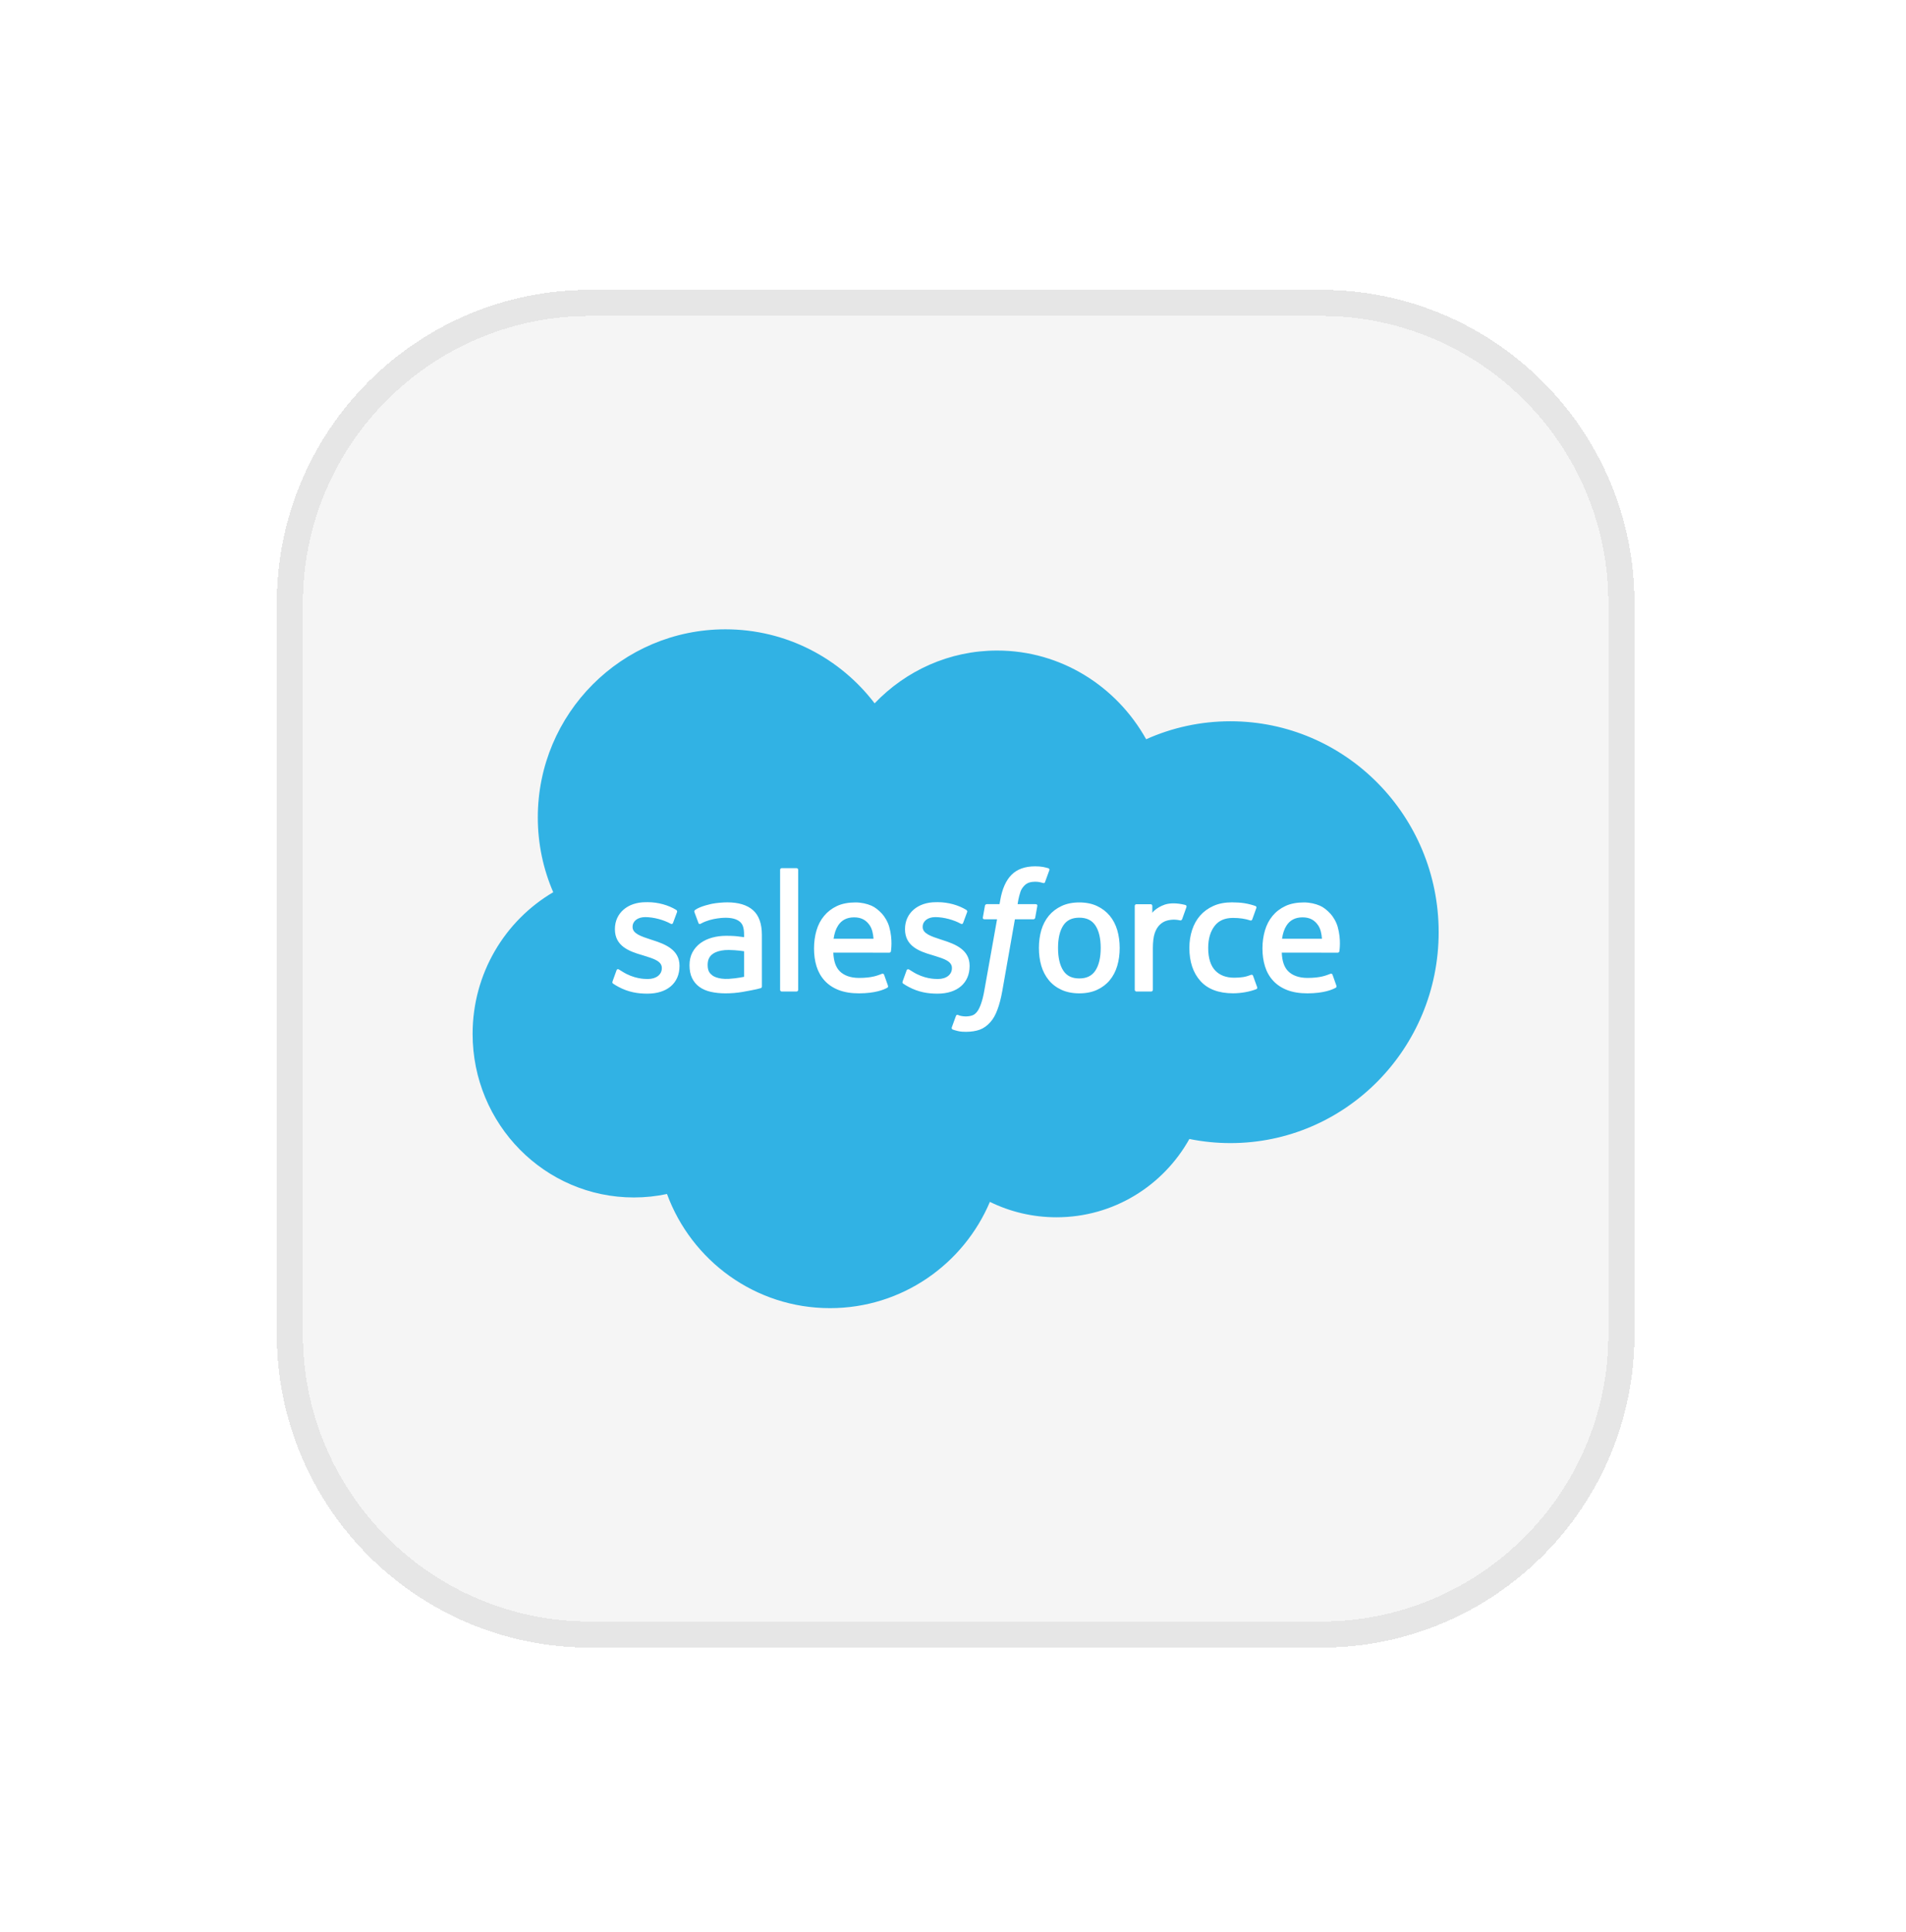 <svg width="73" height="74" viewBox="0 0 73 74" fill="none" xmlns="http://www.w3.org/2000/svg">
<g filter="url(#filter0_d_5177_21122)">
<path d="M5.5 18C5.5 11.373 10.873 6 17.5 6H45.5C52.127 6 57.5 11.373 57.5 18V46C57.5 52.627 52.127 58 45.5 58H17.5C10.873 58 5.5 52.627 5.5 46V18Z" fill="#F5F5F5" shape-rendering="crispEdges"/>
<path d="M17.5 6.5H45.5C51.851 6.5 57 11.649 57 18V46C57 52.351 51.851 57.5 45.5 57.5H17.5C11.149 57.5 6 52.351 6 46V18C6 11.649 11.149 6.5 17.5 6.5Z" stroke="#E6E6E6" shape-rendering="crispEdges"/>
<g clip-path="url(#clip0_5177_21122)">
<path d="M28.397 21.836C29.59 20.588 31.252 19.814 33.089 19.814C35.532 19.814 37.662 21.181 38.797 23.211C39.783 22.769 40.875 22.523 42.023 22.523C46.429 22.523 50 26.139 50 30.6C50 35.061 46.429 38.678 42.023 38.678C41.496 38.678 40.969 38.625 40.452 38.52C39.453 40.31 37.549 41.519 35.363 41.519C34.448 41.519 33.582 41.307 32.812 40.929C31.799 43.322 29.439 44.999 26.688 44.999C23.823 44.999 21.382 43.179 20.445 40.627C20.035 40.715 19.611 40.76 19.176 40.76C15.765 40.76 13 37.956 13 34.496C13 32.178 14.242 30.153 16.088 29.07C15.708 28.192 15.497 27.224 15.497 26.205C15.497 22.226 18.714 19.001 22.683 19.001C25.013 19.001 27.084 20.113 28.397 21.836Z" fill="#31B2E4"/>
<path d="M18.36 32.483C18.337 32.544 18.368 32.556 18.376 32.567C18.445 32.618 18.516 32.654 18.587 32.695C18.965 32.896 19.321 32.955 19.693 32.955C20.452 32.955 20.924 32.55 20.924 31.897V31.884C20.924 31.281 20.392 31.062 19.893 30.904L19.828 30.883C19.451 30.76 19.127 30.654 19.127 30.406V30.392C19.127 30.18 19.317 30.023 19.611 30.023C19.938 30.023 20.325 30.132 20.575 30.271C20.575 30.271 20.648 30.318 20.675 30.247C20.69 30.209 20.817 29.867 20.83 29.83C20.844 29.79 20.819 29.76 20.793 29.744C20.508 29.57 20.113 29.451 19.706 29.451L19.63 29.452C18.935 29.452 18.45 29.873 18.45 30.477V30.489C18.45 31.126 18.985 31.332 19.486 31.476L19.567 31.501C19.932 31.614 20.247 31.71 20.247 31.969V31.981C20.247 32.217 20.042 32.393 19.712 32.393C19.584 32.393 19.176 32.39 18.735 32.11C18.681 32.079 18.65 32.056 18.609 32.032C18.588 32.018 18.533 31.994 18.51 32.066L18.36 32.483ZM29.471 32.483C29.448 32.544 29.479 32.556 29.487 32.567C29.556 32.618 29.627 32.654 29.698 32.695C30.076 32.896 30.432 32.955 30.804 32.955C31.563 32.955 32.035 32.55 32.035 31.897V31.884C32.035 31.281 31.503 31.062 31.004 30.904L30.939 30.883C30.562 30.76 30.238 30.654 30.238 30.406V30.392C30.238 30.18 30.427 30.023 30.722 30.023C31.048 30.023 31.436 30.132 31.686 30.271C31.686 30.271 31.759 30.318 31.786 30.247C31.801 30.209 31.928 29.867 31.941 29.83C31.955 29.79 31.93 29.76 31.904 29.744C31.619 29.57 31.224 29.451 30.817 29.451L30.741 29.452C30.046 29.452 29.561 29.873 29.561 30.477V30.489C29.561 31.126 30.096 31.332 30.597 31.476L30.678 31.501C31.043 31.614 31.358 31.71 31.358 31.969V31.981C31.358 32.217 31.153 32.393 30.823 32.393C30.695 32.393 30.287 32.39 29.846 32.11C29.793 32.079 29.761 32.057 29.721 32.032C29.707 32.023 29.643 31.998 29.621 32.066L29.471 32.483ZM37.056 31.205C37.056 31.574 36.988 31.864 36.853 32.07C36.719 32.273 36.517 32.372 36.236 32.372C35.954 32.372 35.753 32.273 35.622 32.07C35.489 31.865 35.422 31.574 35.422 31.205C35.422 30.837 35.489 30.547 35.622 30.344C35.753 30.143 35.954 30.045 36.236 30.045C36.517 30.045 36.719 30.143 36.853 30.344C36.988 30.547 37.056 30.837 37.056 31.205ZM37.69 30.521C37.627 30.31 37.531 30.124 37.401 29.969C37.272 29.814 37.109 29.689 36.915 29.598C36.721 29.507 36.493 29.461 36.236 29.461C35.979 29.461 35.75 29.507 35.557 29.598C35.363 29.689 35.199 29.814 35.07 29.969C34.941 30.125 34.844 30.311 34.781 30.521C34.72 30.732 34.689 30.961 34.689 31.205C34.689 31.449 34.72 31.679 34.781 31.889C34.844 32.099 34.941 32.285 35.07 32.441C35.199 32.597 35.363 32.721 35.557 32.809C35.751 32.898 35.979 32.943 36.236 32.943C36.493 32.943 36.721 32.898 36.915 32.809C37.108 32.721 37.272 32.597 37.401 32.441C37.531 32.286 37.627 32.1 37.69 31.889C37.752 31.679 37.783 31.448 37.783 31.205C37.783 30.962 37.752 30.732 37.69 30.521ZM42.892 32.273C42.871 32.211 42.812 32.235 42.812 32.235C42.719 32.27 42.621 32.303 42.517 32.319C42.411 32.336 42.294 32.344 42.17 32.344C41.863 32.344 41.619 32.253 41.445 32.072C41.27 31.891 41.172 31.598 41.173 31.202C41.174 30.842 41.26 30.571 41.416 30.365C41.57 30.16 41.805 30.054 42.119 30.054C42.38 30.054 42.58 30.084 42.788 30.151C42.788 30.151 42.838 30.172 42.862 30.107C42.917 29.952 42.959 29.841 43.018 29.672C43.035 29.623 42.993 29.603 42.979 29.597C42.896 29.565 42.702 29.512 42.556 29.49C42.419 29.469 42.259 29.458 42.081 29.458C41.814 29.458 41.577 29.503 41.374 29.594C41.172 29.685 41 29.81 40.864 29.965C40.728 30.121 40.625 30.307 40.556 30.518C40.487 30.728 40.452 30.958 40.452 31.202C40.452 31.73 40.594 32.156 40.874 32.468C41.154 32.782 41.576 32.941 42.125 32.941C42.45 32.941 42.783 32.875 43.022 32.78C43.022 32.78 43.068 32.758 43.048 32.705L42.892 32.273ZM44.001 30.852C44.031 30.647 44.087 30.477 44.174 30.344C44.305 30.142 44.506 30.032 44.787 30.032C45.069 30.032 45.255 30.143 45.388 30.344C45.477 30.477 45.515 30.654 45.53 30.852H44.001ZM46.134 30.401C46.08 30.198 45.947 29.992 45.859 29.898C45.721 29.749 45.586 29.644 45.452 29.586C45.277 29.511 45.068 29.461 44.838 29.461C44.57 29.461 44.327 29.506 44.13 29.599C43.932 29.692 43.766 29.82 43.636 29.978C43.506 30.135 43.408 30.323 43.346 30.536C43.283 30.749 43.251 30.98 43.251 31.224C43.251 31.472 43.284 31.703 43.349 31.911C43.414 32.121 43.518 32.305 43.66 32.458C43.8 32.612 43.982 32.733 44.199 32.817C44.414 32.9 44.676 32.944 44.977 32.943C45.597 32.941 45.923 32.803 46.057 32.728C46.081 32.715 46.104 32.691 46.075 32.625L45.935 32.23C45.914 32.172 45.854 32.194 45.854 32.194C45.701 32.251 45.483 32.353 44.974 32.352C44.642 32.352 44.395 32.253 44.24 32.099C44.082 31.942 44.004 31.71 43.991 31.383L46.135 31.385C46.135 31.385 46.192 31.384 46.197 31.329C46.2 31.306 46.271 30.887 46.134 30.401ZM26.825 30.852C26.856 30.647 26.912 30.477 26.999 30.344C27.13 30.142 27.33 30.032 27.612 30.032C27.893 30.032 28.079 30.143 28.213 30.344C28.301 30.477 28.34 30.654 28.355 30.852H26.825ZM28.958 30.401C28.904 30.198 28.771 29.992 28.684 29.898C28.546 29.749 28.411 29.644 28.277 29.586C28.102 29.511 27.892 29.461 27.662 29.461C27.395 29.461 27.152 29.506 26.954 29.599C26.757 29.692 26.591 29.82 26.461 29.978C26.33 30.135 26.232 30.323 26.17 30.536C26.108 30.749 26.076 30.98 26.076 31.224C26.076 31.472 26.108 31.703 26.173 31.911C26.239 32.121 26.343 32.305 26.484 32.458C26.625 32.612 26.806 32.733 27.023 32.817C27.239 32.9 27.501 32.944 27.802 32.943C28.421 32.941 28.748 32.803 28.882 32.728C28.906 32.715 28.928 32.691 28.9 32.625L28.76 32.23C28.739 32.172 28.679 32.194 28.679 32.194C28.526 32.251 28.308 32.353 27.798 32.352C27.466 32.352 27.22 32.253 27.065 32.099C26.907 31.942 26.829 31.71 26.815 31.383L28.96 31.385C28.96 31.385 29.016 31.384 29.022 31.329C29.024 31.306 29.096 30.887 28.958 30.401ZM22.19 32.261C22.106 32.194 22.094 32.177 22.066 32.134C22.024 32.068 22.002 31.974 22.002 31.854C22.002 31.665 22.064 31.529 22.193 31.437C22.192 31.438 22.378 31.276 22.815 31.282C23.123 31.286 23.397 31.331 23.397 31.331V32.31C23.397 32.31 23.125 32.369 22.819 32.387C22.382 32.414 22.188 32.261 22.19 32.261ZM23.043 30.749C22.956 30.742 22.843 30.739 22.708 30.739C22.524 30.739 22.347 30.762 22.18 30.807C22.013 30.852 21.862 30.922 21.732 31.015C21.603 31.108 21.496 31.23 21.421 31.37C21.345 31.512 21.307 31.679 21.307 31.867C21.307 32.057 21.34 32.223 21.405 32.358C21.47 32.494 21.565 32.608 21.685 32.695C21.804 32.782 21.951 32.846 22.122 32.885C22.29 32.923 22.481 32.943 22.689 32.943C22.909 32.943 23.128 32.925 23.341 32.888C23.551 32.852 23.809 32.8 23.881 32.784C23.931 32.772 23.981 32.759 24.031 32.745C24.084 32.732 24.08 32.675 24.08 32.675L24.079 30.706C24.079 30.274 23.964 29.954 23.738 29.756C23.513 29.558 23.182 29.458 22.753 29.458C22.592 29.458 22.334 29.48 22.179 29.511C22.179 29.511 21.71 29.602 21.517 29.753C21.517 29.753 21.475 29.78 21.498 29.839L21.65 30.249C21.669 30.302 21.72 30.284 21.72 30.284C21.72 30.284 21.736 30.277 21.755 30.266C22.168 30.041 22.69 30.048 22.69 30.048C22.922 30.048 23.1 30.094 23.22 30.187C23.337 30.277 23.397 30.413 23.397 30.7V30.791C23.212 30.764 23.043 30.749 23.043 30.749ZM40.34 29.64C40.357 29.591 40.322 29.567 40.308 29.562C40.272 29.548 40.09 29.509 39.949 29.5C39.679 29.484 39.53 29.529 39.396 29.59C39.263 29.65 39.115 29.747 39.033 29.858V29.596C39.033 29.56 39.007 29.53 38.972 29.53H38.422C38.386 29.53 38.36 29.559 38.36 29.596V32.807C38.36 32.843 38.39 32.873 38.425 32.873H38.989C39.006 32.873 39.023 32.866 39.035 32.853C39.047 32.841 39.054 32.825 39.054 32.807V31.203C39.054 30.988 39.078 30.773 39.125 30.638C39.171 30.505 39.235 30.398 39.313 30.321C39.391 30.245 39.48 30.191 39.578 30.161C39.677 30.131 39.788 30.12 39.865 30.12C39.978 30.12 40.101 30.149 40.101 30.149C40.142 30.154 40.165 30.129 40.179 30.091C40.216 29.993 40.32 29.698 40.34 29.64Z" fill="white"/>
<path d="M35.05 28.151C34.981 28.13 34.919 28.116 34.838 28.1C34.755 28.086 34.657 28.078 34.546 28.078C34.158 28.078 33.853 28.188 33.638 28.405C33.425 28.621 33.28 28.95 33.207 29.382L33.181 29.527H32.694C32.694 29.527 32.635 29.525 32.622 29.59L32.542 30.038C32.536 30.08 32.555 30.107 32.612 30.107H33.086L32.605 32.801C32.568 33.018 32.524 33.197 32.476 33.332C32.429 33.465 32.384 33.565 32.327 33.638C32.272 33.708 32.22 33.76 32.131 33.79C32.057 33.815 31.971 33.827 31.878 33.827C31.826 33.827 31.758 33.818 31.706 33.808C31.656 33.798 31.629 33.787 31.59 33.77C31.59 33.77 31.535 33.749 31.513 33.805C31.495 33.851 31.369 34.199 31.354 34.242C31.339 34.285 31.36 34.318 31.387 34.328C31.45 34.351 31.497 34.365 31.583 34.386C31.702 34.414 31.803 34.416 31.897 34.416C32.094 34.416 32.275 34.388 32.424 34.334C32.573 34.279 32.704 34.184 32.82 34.056C32.945 33.918 33.023 33.773 33.098 33.574C33.173 33.379 33.236 33.135 33.287 32.852L33.77 30.107H34.477C34.477 30.107 34.536 30.109 34.548 30.044L34.628 29.597C34.634 29.554 34.616 29.527 34.558 29.527H33.873C33.876 29.512 33.907 29.27 33.986 29.042C34.02 28.945 34.083 28.866 34.136 28.812C34.189 28.759 34.249 28.722 34.316 28.7C34.384 28.678 34.461 28.667 34.546 28.667C34.611 28.667 34.674 28.674 34.722 28.684C34.789 28.699 34.815 28.706 34.832 28.712C34.902 28.733 34.911 28.712 34.925 28.678L35.089 28.226C35.106 28.178 35.064 28.157 35.05 28.151ZM25.469 32.807C25.469 32.843 25.443 32.872 25.407 32.872H24.838C24.803 32.872 24.777 32.843 24.777 32.807V28.212C24.777 28.177 24.803 28.148 24.838 28.148H25.407C25.443 28.148 25.469 28.177 25.469 28.212V32.807Z" fill="white"/>
</g>
</g>
<defs>
<filter id="filter0_d_5177_21122" x="0.399" y="0.899" width="72.406" height="72.406" filterUnits="userSpaceOnUse" color-interpolation-filters="sRGB">
<feFlood flood-opacity="0" result="BackgroundImageFix"/>
<feColorMatrix in="SourceAlpha" type="matrix" values="0 0 0 0 0 0 0 0 0 0 0 0 0 0 0 0 0 0 127 0" result="hardAlpha"/>
<feOffset dx="5.101" dy="5.101"/>
<feGaussianBlur stdDeviation="5.101"/>
<feComposite in2="hardAlpha" operator="out"/>
<feColorMatrix type="matrix" values="0 0 0 0 0.376 0 0 0 0 0.306 0 0 0 0 0.835 0 0 0 0.06 0"/>
<feBlend mode="normal" in2="BackgroundImageFix" result="effect1_dropShadow_5177_21122"/>
<feBlend mode="normal" in="SourceGraphic" in2="effect1_dropShadow_5177_21122" result="shape"/>
</filter>
<clipPath id="clip0_5177_21122">
<rect width="37" height="26" fill="white" transform="translate(13 19)"/>
</clipPath>
</defs>
</svg>
